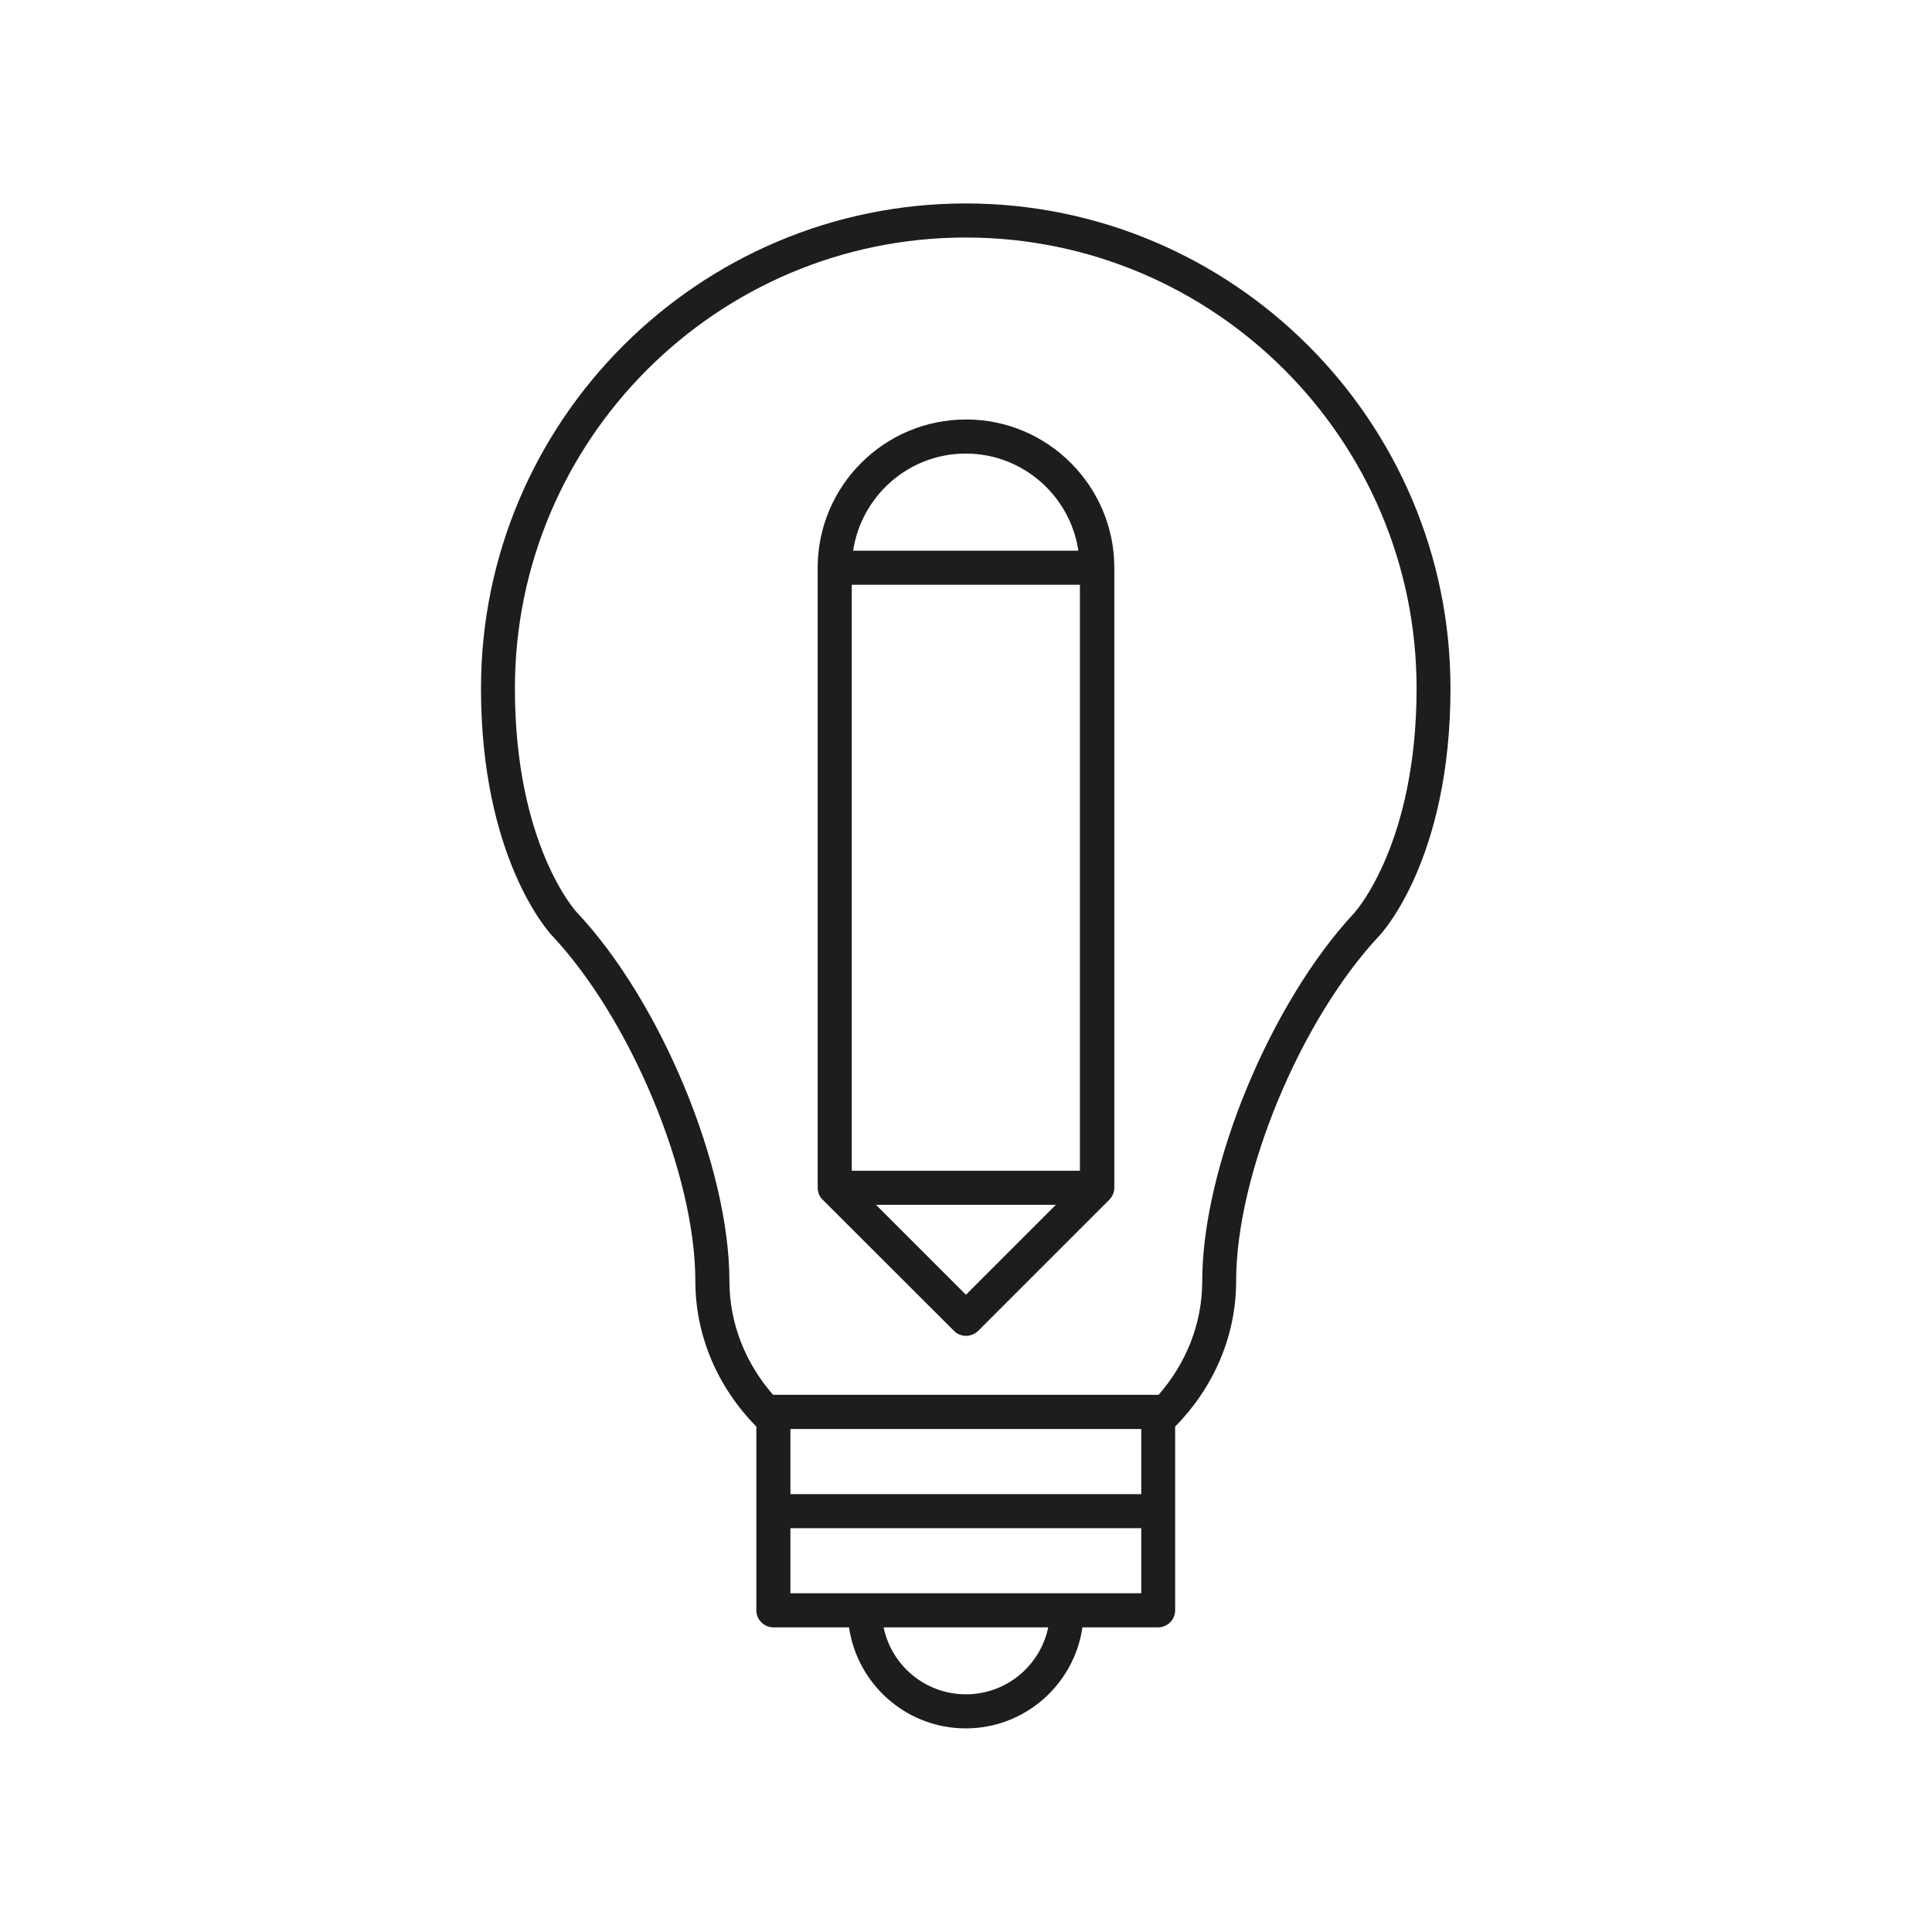 <?xml version="1.0" encoding="UTF-8"?>
<svg xmlns="http://www.w3.org/2000/svg" id="Livello_1" viewBox="0 0 113.39 113.39">
  <defs>
    <style>.cls-1{fill:#1d1d1b;}</style>
  </defs>
  <path class="cls-1" d="m56.69,11.94c-15.69,0-28.46,12.77-28.46,28.46,0,9.96,3.99,14.32,4.16,14.5,4.64,4.94,8.42,14.04,8.42,20.28,0,3.29,1.36,6.29,3.58,8.55v10.78c0,.55.45,1,1,1h4.44c.49,3.35,3.37,5.93,6.85,5.93s6.36-2.58,6.85-5.93h4.44c.55,0,1-.45,1-1v-10.78c2.22-2.26,3.58-5.26,3.58-8.55,0-6.25,3.78-15.34,8.42-20.28.17-.18,4.16-4.54,4.16-14.5,0-15.69-12.77-28.46-28.46-28.46Zm0,87.5c-2.38,0-4.37-1.69-4.83-3.93h9.66c-.46,2.24-2.45,3.93-4.83,3.93Zm10.29-5.93h-20.59v-3.82h20.59v3.82Zm0-5.82h-20.59v-3.82h20.59v3.82Zm12.55-34.16c-4.94,5.26-8.97,14.97-8.97,21.65,0,2.53-.96,4.85-2.56,6.68,0,0-.01,0-.02,0h-22.59s-.01,0-.02,0c-1.6-1.83-2.56-4.16-2.56-6.68,0-6.68-4.02-16.4-8.97-21.65-.04-.04-3.62-3.95-3.62-13.13,0-14.59,11.87-26.46,26.46-26.46s26.46,11.87,26.46,26.46c0,9.1-3.58,13.09-3.62,13.13Zm-22.84-28.91c-4.79,0-8.7,3.9-8.7,8.7v36.39c0,.13.03.26.08.39.05.12.12.23.22.32l7.7,7.69c.2.2.45.29.71.29s.51-.1.71-.29l7.69-7.69c.09-.09.17-.2.22-.33.05-.12.08-.25.08-.38v-36.39c0-4.79-3.9-8.7-8.69-8.7Zm0,51.37l-5.28-5.28h10.56l-5.28,5.28Zm6.69-7.28h-13.39v-34.39h13.39v34.39Zm-13.31-36.39c.49-3.22,3.26-5.7,6.61-5.7s6.13,2.48,6.61,5.7h-13.22Z"></path>
</svg>
